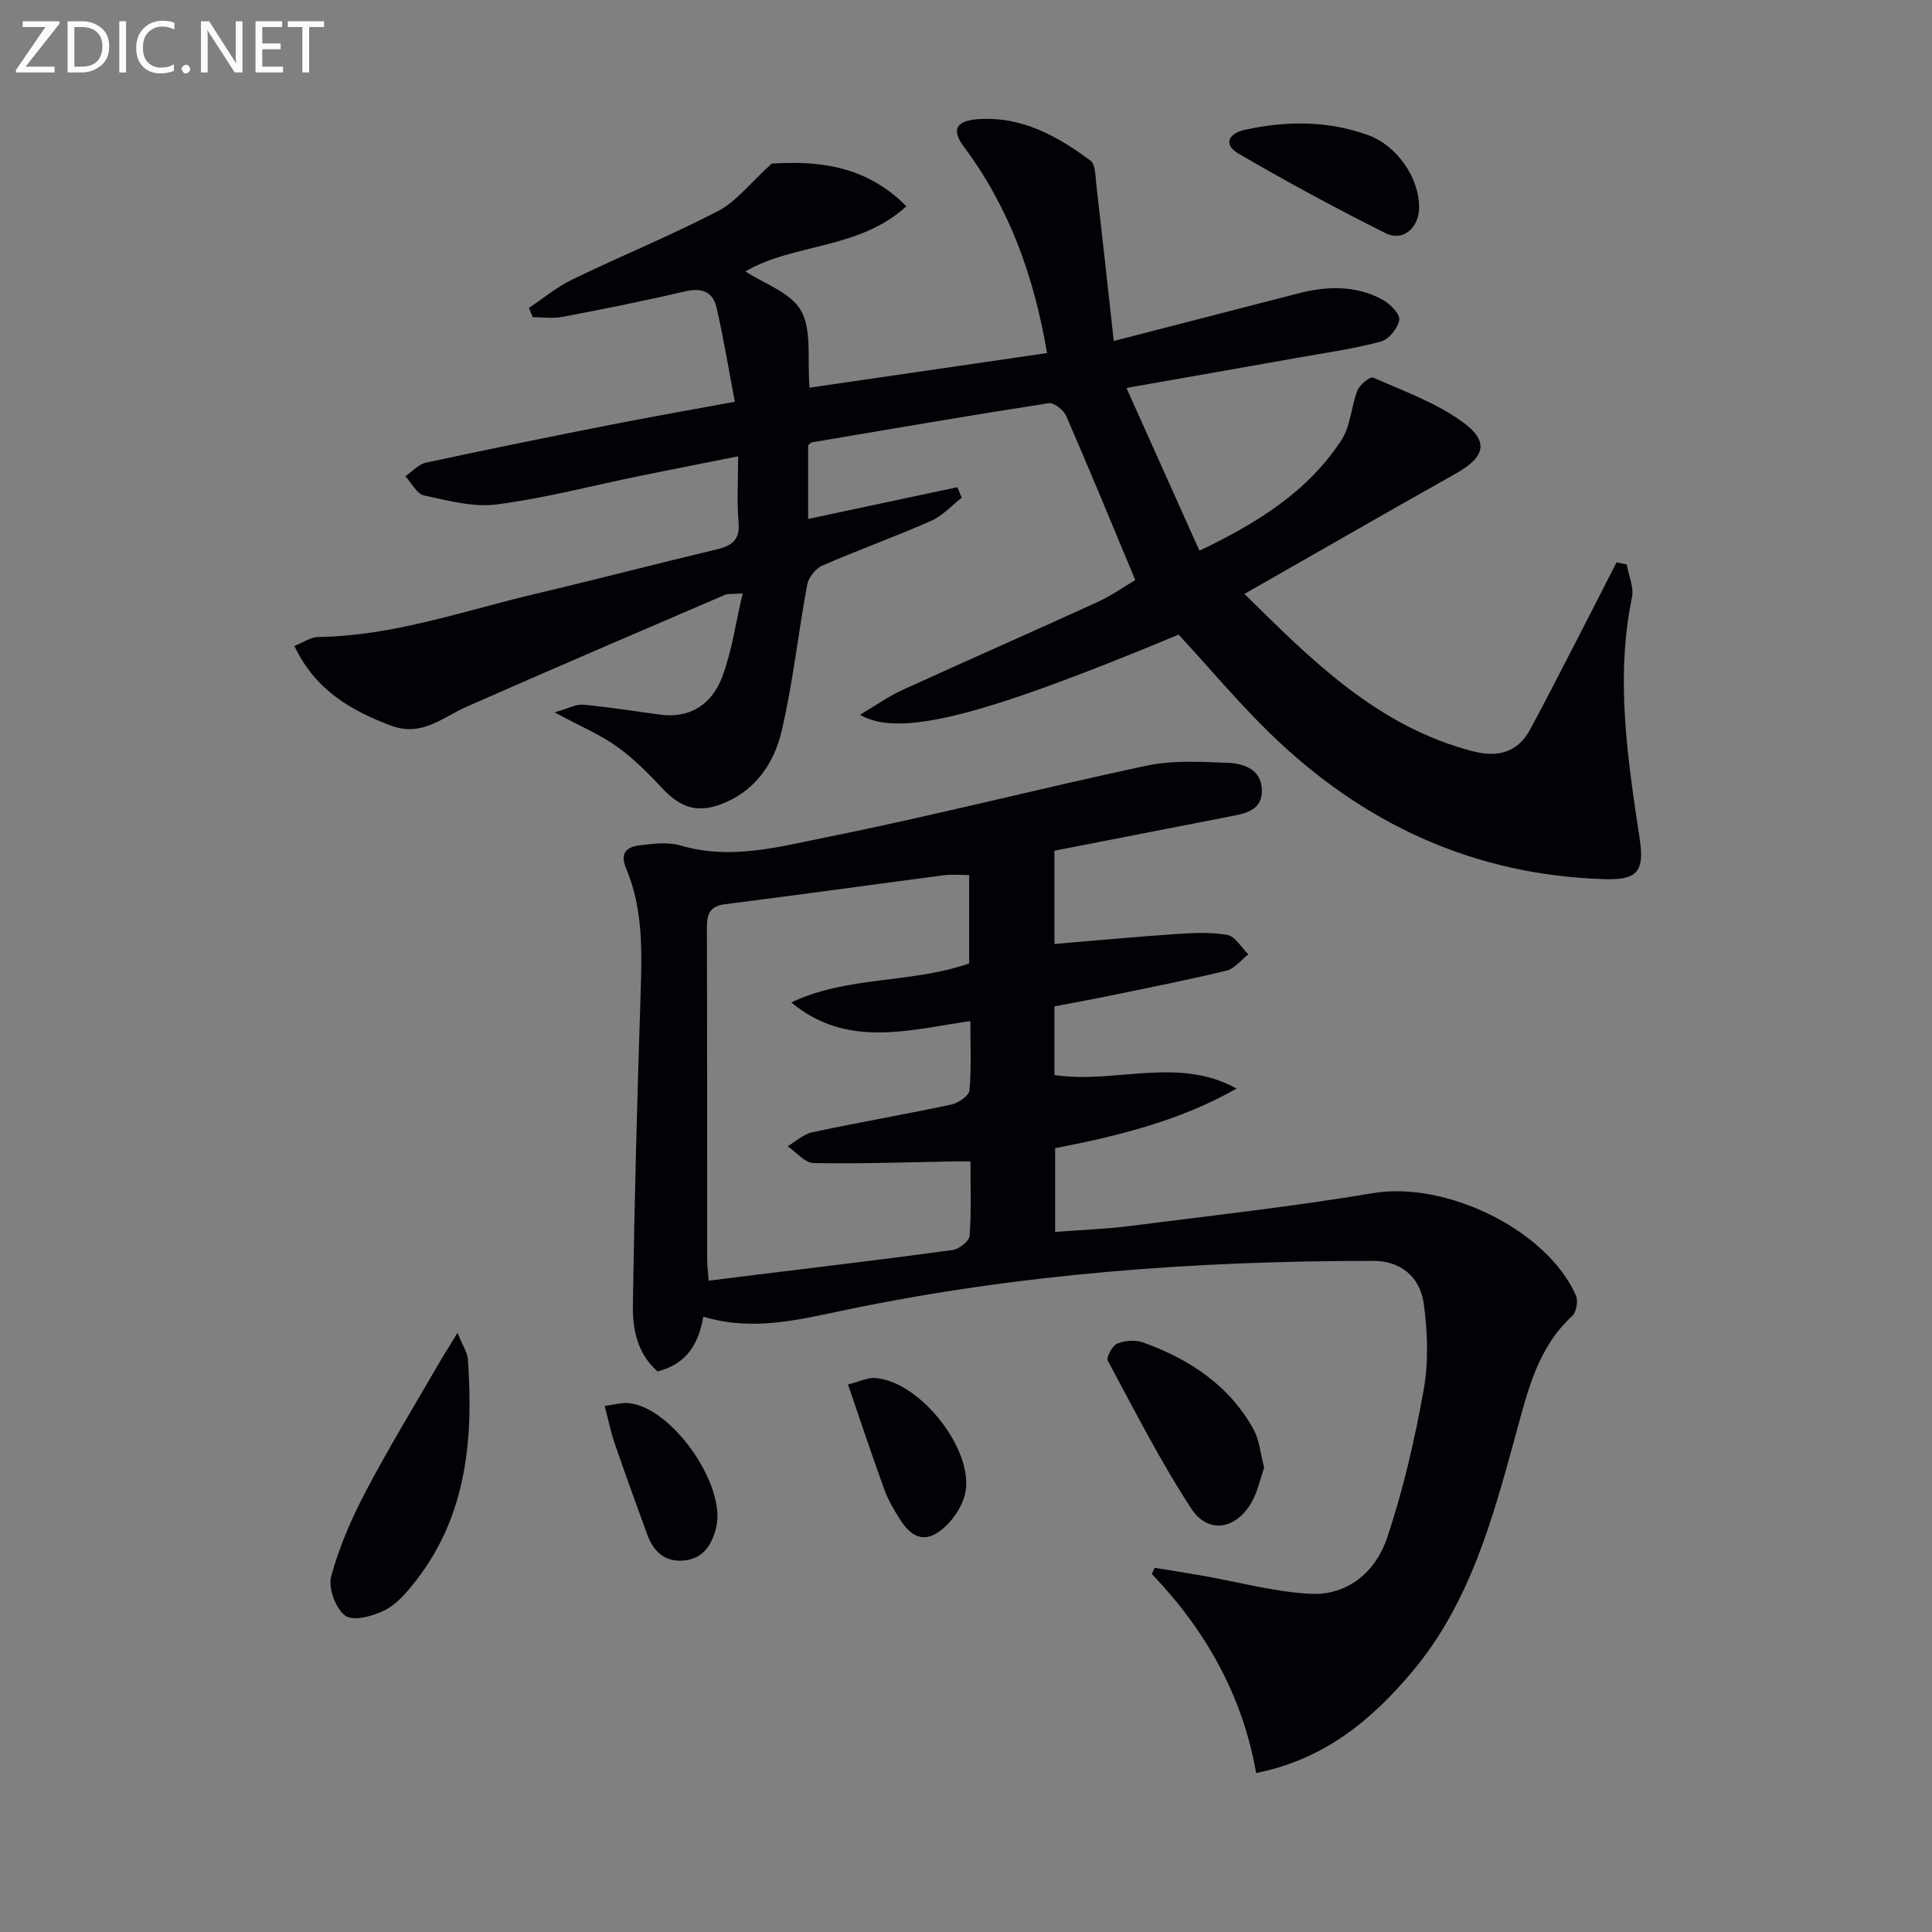<svg enable-background="new 0 0 400 400" viewBox="0 0 400 400" xmlns="http://www.w3.org/2000/svg"><rect x="0" y="0" width="400" height="400" fill="#808080" stroke="none"/><path d="m167.32 92.19v15.25c10.44-2.22 20.67-4.4 30.9-6.57.3.73.59 1.45.89 2.18-2.1 1.63-3.98 3.75-6.34 4.79-7.44 3.28-15.11 6.03-22.56 9.28-1.38.6-2.81 2.46-3.09 3.95-1.88 10.09-2.95 20.35-5.3 30.32-1.49 6.34-5.12 11.96-11.68 14.77-5.33 2.29-8.99 1.32-12.9-2.83-2.94-3.14-6.02-6.26-9.5-8.75-3.46-2.48-7.48-4.16-12.92-7.09 2.84-.8 4.44-1.73 5.94-1.59 5.29.49 10.54 1.33 15.81 2.05 6.44.88 10.88-2.25 12.97-7.84 1.99-5.31 2.77-11.08 4.22-17.24-2.15.15-3.02 0-3.71.3-17.84 7.68-35.7 15.31-53.46 23.16-5.06 2.24-9.29 6.32-15.73 3.87-8.36-3.18-15.6-7.37-19.91-16.46 1.78-.7 3.36-1.84 4.95-1.86 15.51-.21 30.01-5.39 44.84-8.9 12.59-2.97 25.1-6.25 37.68-9.24 3.22-.77 4.83-2.03 4.49-5.7-.38-4.11-.09-8.28-.09-13.56-7.1 1.41-13.65 2.68-20.19 4.02-9.91 2.03-19.73 4.62-29.73 5.93-4.89.64-10.14-.78-15.1-1.85-1.51-.33-2.6-2.6-3.88-3.98 1.42-.97 2.72-2.47 4.28-2.81 12.8-2.76 25.63-5.36 38.48-7.89 8.11-1.6 16.25-3.02 25.46-4.72-1.29-6.78-2.33-13.25-3.82-19.61-.77-3.27-3.16-4.04-6.58-3.23-8.38 1.98-16.84 3.65-25.31 5.27-1.98.38-4.09.06-6.14.06-.26-.64-.52-1.29-.77-1.93 2.98-1.98 5.79-4.34 8.98-5.88 10.01-4.84 20.33-9.06 30.2-14.18 3.7-1.92 6.47-5.63 11.08-9.81 8.54-.5 19.02-.14 27.87 8.84-9.82 9.01-23.44 7.64-33.31 13.49 3.77 2.5 9.38 4.34 11.51 8.13 2.27 4.04 1.26 9.93 1.75 15.94 16.31-2.38 32.72-4.77 49.18-7.17-2.71-16-7.87-30.19-17.22-42.72-2.63-3.53-1.64-5.36 2.87-5.7 9.05-.66 16.45 3.47 23.34 8.57 1.06.79 1.01 3.27 1.21 5 1.22 10.5 2.36 21 3.61 32.35 13.49-3.48 25.82-6.65 38.14-9.84 5.95-1.54 11.87-1.74 17.41 1.23 1.58.85 3.72 2.93 3.56 4.19-.22 1.7-2.15 4.09-3.79 4.53-5.55 1.5-11.3 2.3-16.98 3.31-11.56 2.06-23.13 4.08-35.71 6.3 5.17 11.54 10.04 22.4 15.11 33.7 11.86-5.68 22.4-12.16 29.42-22.93 1.89-2.9 1.98-6.93 3.3-10.27.47-1.18 2.62-2.91 3.24-2.64 6.19 2.71 12.71 5.09 18.17 8.93 6 4.22 5.15 7.46-1.21 11.03-14.42 8.1-28.75 16.35-43.6 24.82 13.81 13.62 27.48 27.45 47.28 32.58 5.05 1.31 9.26.35 11.88-4.52 3.14-5.84 6.17-11.75 9.21-17.65 2.91-5.64 5.78-11.29 8.67-16.94.7.15 1.4.29 2.1.44.4 2.28 1.53 4.71 1.09 6.81-3.48 16.85-.88 33.45 1.61 50.07 1 6.64-.49 8.47-7.27 8.27-27.05-.82-49.95-11.41-69.18-30.1-6.66-6.47-12.65-13.63-19.01-20.53-40.24 16.75-57.72 21.43-65.98 16.6 3.26-1.93 5.85-3.79 8.69-5.09 13.43-6.14 26.97-12.07 40.4-18.21 2.99-1.37 5.71-3.3 7.91-4.59-4.86-11.63-9.45-22.83-14.28-33.93-.54-1.24-2.55-2.87-3.62-2.7-16.4 2.54-32.75 5.36-49.11 8.12-.14.03-.25.21-.72.6z" fill="#010106"/><path d="m136.13 283.94c-4.25-3.78-5.17-8.82-5.1-13.74.32-21.46.89-42.92 1.6-64.37.29-8.87.52-17.69-3-26.04-1.4-3.32.27-4.47 2.86-4.78 2.79-.34 5.84-.72 8.45.05 10.42 3.07 20.54.21 30.45-1.78 22.08-4.43 43.93-10.06 65.97-14.75 5.4-1.15 11.18-.81 16.76-.6 3.33.13 6.97 1.3 7.14 5.53.17 4.45-3.59 4.98-6.89 5.63-12.01 2.36-24.02 4.69-36.06 7.04v19.31c8.49-.71 16.7-1.48 24.93-2.04 3.61-.24 7.32-.46 10.84.16 1.65.29 2.93 2.62 4.38 4.03-1.51 1.16-2.85 2.96-4.54 3.37-7.89 1.92-15.88 3.48-23.83 5.13-3.87.8-7.75 1.5-11.78 2.27v14.22c12.58 1.88 25.52-3.95 37.71 2.79-11.62 6.62-24.28 9.77-37.56 12.35v17.33c5.15-.39 10.38-.57 15.54-1.23 16.79-2.13 33.64-4.01 50.33-6.8 14.94-2.5 35.88 7.49 41.95 21.2.49 1.12.1 3.43-.77 4.23-7.13 6.6-9.15 15.27-11.61 24.25-4.76 17.38-9.44 35-21.46 49.34-8.53 10.18-18.35 18.25-32.37 21.05-2.8-16.02-10.43-29.55-21.6-41.22.2-.42.4-.85.59-1.27 3.28.54 6.56 1.04 9.83 1.62 7.44 1.3 14.84 3.35 22.34 3.76 7.8.42 13.59-4.58 15.93-11.52 3.36-9.97 5.74-20.35 7.6-30.73 1.04-5.76.81-11.94.02-17.78-.79-5.76-4.97-8.9-10.38-8.9-36.82-.01-73.42 2.65-109.52 10.2-9.66 2.02-19.11 4.43-29.27 1.35-.95 5.51-3.35 9.79-9.48 11.34zm10.59-18.78c3.52-.44 6.78-.86 10.04-1.26 13.5-1.66 27.01-3.25 40.48-5.1 1.34-.18 3.43-1.84 3.51-2.94.38-5.09.17-10.22.17-15.41-1.45 0-2.27-.01-3.09 0-9.8.17-19.6.53-29.39.35-1.81-.03-3.58-2.26-5.37-3.48 1.7-1 3.29-2.51 5.12-2.9 9.57-2.04 19.23-3.7 28.8-5.74 1.45-.31 3.63-1.83 3.73-2.94.42-4.72.18-9.49.18-14.35-13.02 1.93-25.61 5.65-37.07-3.84 11.65-5.56 24.84-3.87 36.83-8.09 0-6.08 0-12.18 0-18.29-1.9 0-3.55-.18-5.16.03-15.14 1.98-30.26 4.09-45.41 6.01-3.36.43-3.75 2.29-3.74 5.12.08 22.82.04 45.64.06 68.45.01 1.31.19 2.61.31 4.38z" fill="#010106"/><path d="m94.73 275.94c1.13 2.82 2.05 4.12 2.14 5.48 1.15 16.38-.17 32.24-10.75 45.84-1.81 2.33-3.9 4.8-6.43 6.1-2.43 1.25-6.53 2.35-8.19 1.16-2-1.44-3.58-5.75-2.93-8.16 1.65-6.11 4.26-12.06 7.22-17.69 4.67-8.9 9.94-17.5 14.97-26.21 1.05-1.83 2.19-3.61 3.97-6.52z" fill="#010106"/><path d="m261.73 303.87c-.85 2.39-1.36 5.05-2.65 7.25-3.24 5.55-8.96 6.53-12.43 1.23-6.41-9.8-11.74-20.31-17.29-30.64-.37-.69.94-3.1 1.96-3.53 1.56-.65 3.75-.81 5.34-.24 9.58 3.45 17.81 8.84 22.87 17.99 1.23 2.21 1.42 5.01 2.2 7.94z" fill="#010106"/><path d="m293.81 43.08c-.06 4.07-3.33 6.99-6.88 5.22-10.36-5.16-20.54-10.69-30.54-16.51-3.04-1.77-2.26-4.13 1.41-4.93 8.58-1.86 17.15-1.92 25.51 1.14 6 2.19 10.59 8.94 10.5 15.08z" fill="#010106"/><path d="m175.57 286.65c2.46-.63 4.03-1.44 5.54-1.35 9.24.54 20.63 14.86 18.73 23.85-.54 2.53-2.26 5.19-4.2 6.97-3.69 3.38-6.61 2.71-9.33-1.58-1.23-1.95-2.43-3.98-3.21-6.13-2.53-6.94-4.85-13.96-7.53-21.76z" fill="#010106"/><path d="m125.19 291.09c2.07-.27 3.53-.72 4.94-.59 9.01.82 20.31 17.06 18.14 25.78-.93 3.74-2.78 6.5-6.84 6.82-3.85.3-6.18-1.95-7.43-5.4-2.26-6.22-4.53-12.44-6.68-18.69-.81-2.33-1.3-4.78-2.13-7.92z" fill="#010106"/><g fill="#fafbfa"><path d="m12.4 4.8-7.1 9h6v1.2h-8v-.5l6.1-8.9h-4.7v-1.2h7.6v.4z"/><path d="m14 14v-9.6h3c1.6 0 2.9.5 4 1.4s1.6 2.2 1.6 3.8-.5 3-1.6 3.9-2.4 1.5-4 1.5h-3zm1.4-8.4v8.2h1.6c1.3 0 2.4-.4 3.1-1.1s1.1-1.8 1.1-3.1-.4-2.3-1.2-3-1.8-1-3.1-1z"/><path d="m26.1 4.4v10.6h-1.4v-10.6z"/><path d="m36.1 14.6c-.8.4-1.8.6-2.9.6-1.5 0-2.7-.5-3.6-1.4s-1.4-2.2-1.4-3.8c0-1.7.5-3.1 1.5-4.1s2.3-1.6 3.9-1.6c1 0 1.8.1 2.5.4v1.4c-.8-.4-1.6-.6-2.5-.6-1.2 0-2.1.4-2.9 1.2s-1.1 1.8-1.1 3.2c0 1.3.3 2.3 1 3s1.6 1.1 2.7 1.1c1 0 2-.2 2.7-.7v1.3z"/><path d="m37.6 14.3c0-.2.1-.5.3-.6s.4-.3.6-.3c.3 0 .5.1.6.3s.3.4.3.6-.1.4-.3.6-.4.3-.6.3c-.3 0-.5-.1-.6-.3s-.3-.4-.3-.6z"/><path d="m50.2 15h-1.6l-5.3-8.2c-.2-.2-.3-.5-.4-.7 0 .2.1.7.1 1.5v7.4h-1.4v-10.6h1.7l5.2 8.1c.2.4.4.6.4.7 0-.3-.1-.8-.1-1.5v-7.3h1.4z"/><path d="m58.6 15h-5.7v-10.6h5.5v1.2h-4.1v3.4h3.8v1.2h-3.8v3.6h4.3z"/><path d="m67.1 5.6h-3.1v9.4h-1.4v-9.4h-3v-1.2h7.5z"/></g></svg>
